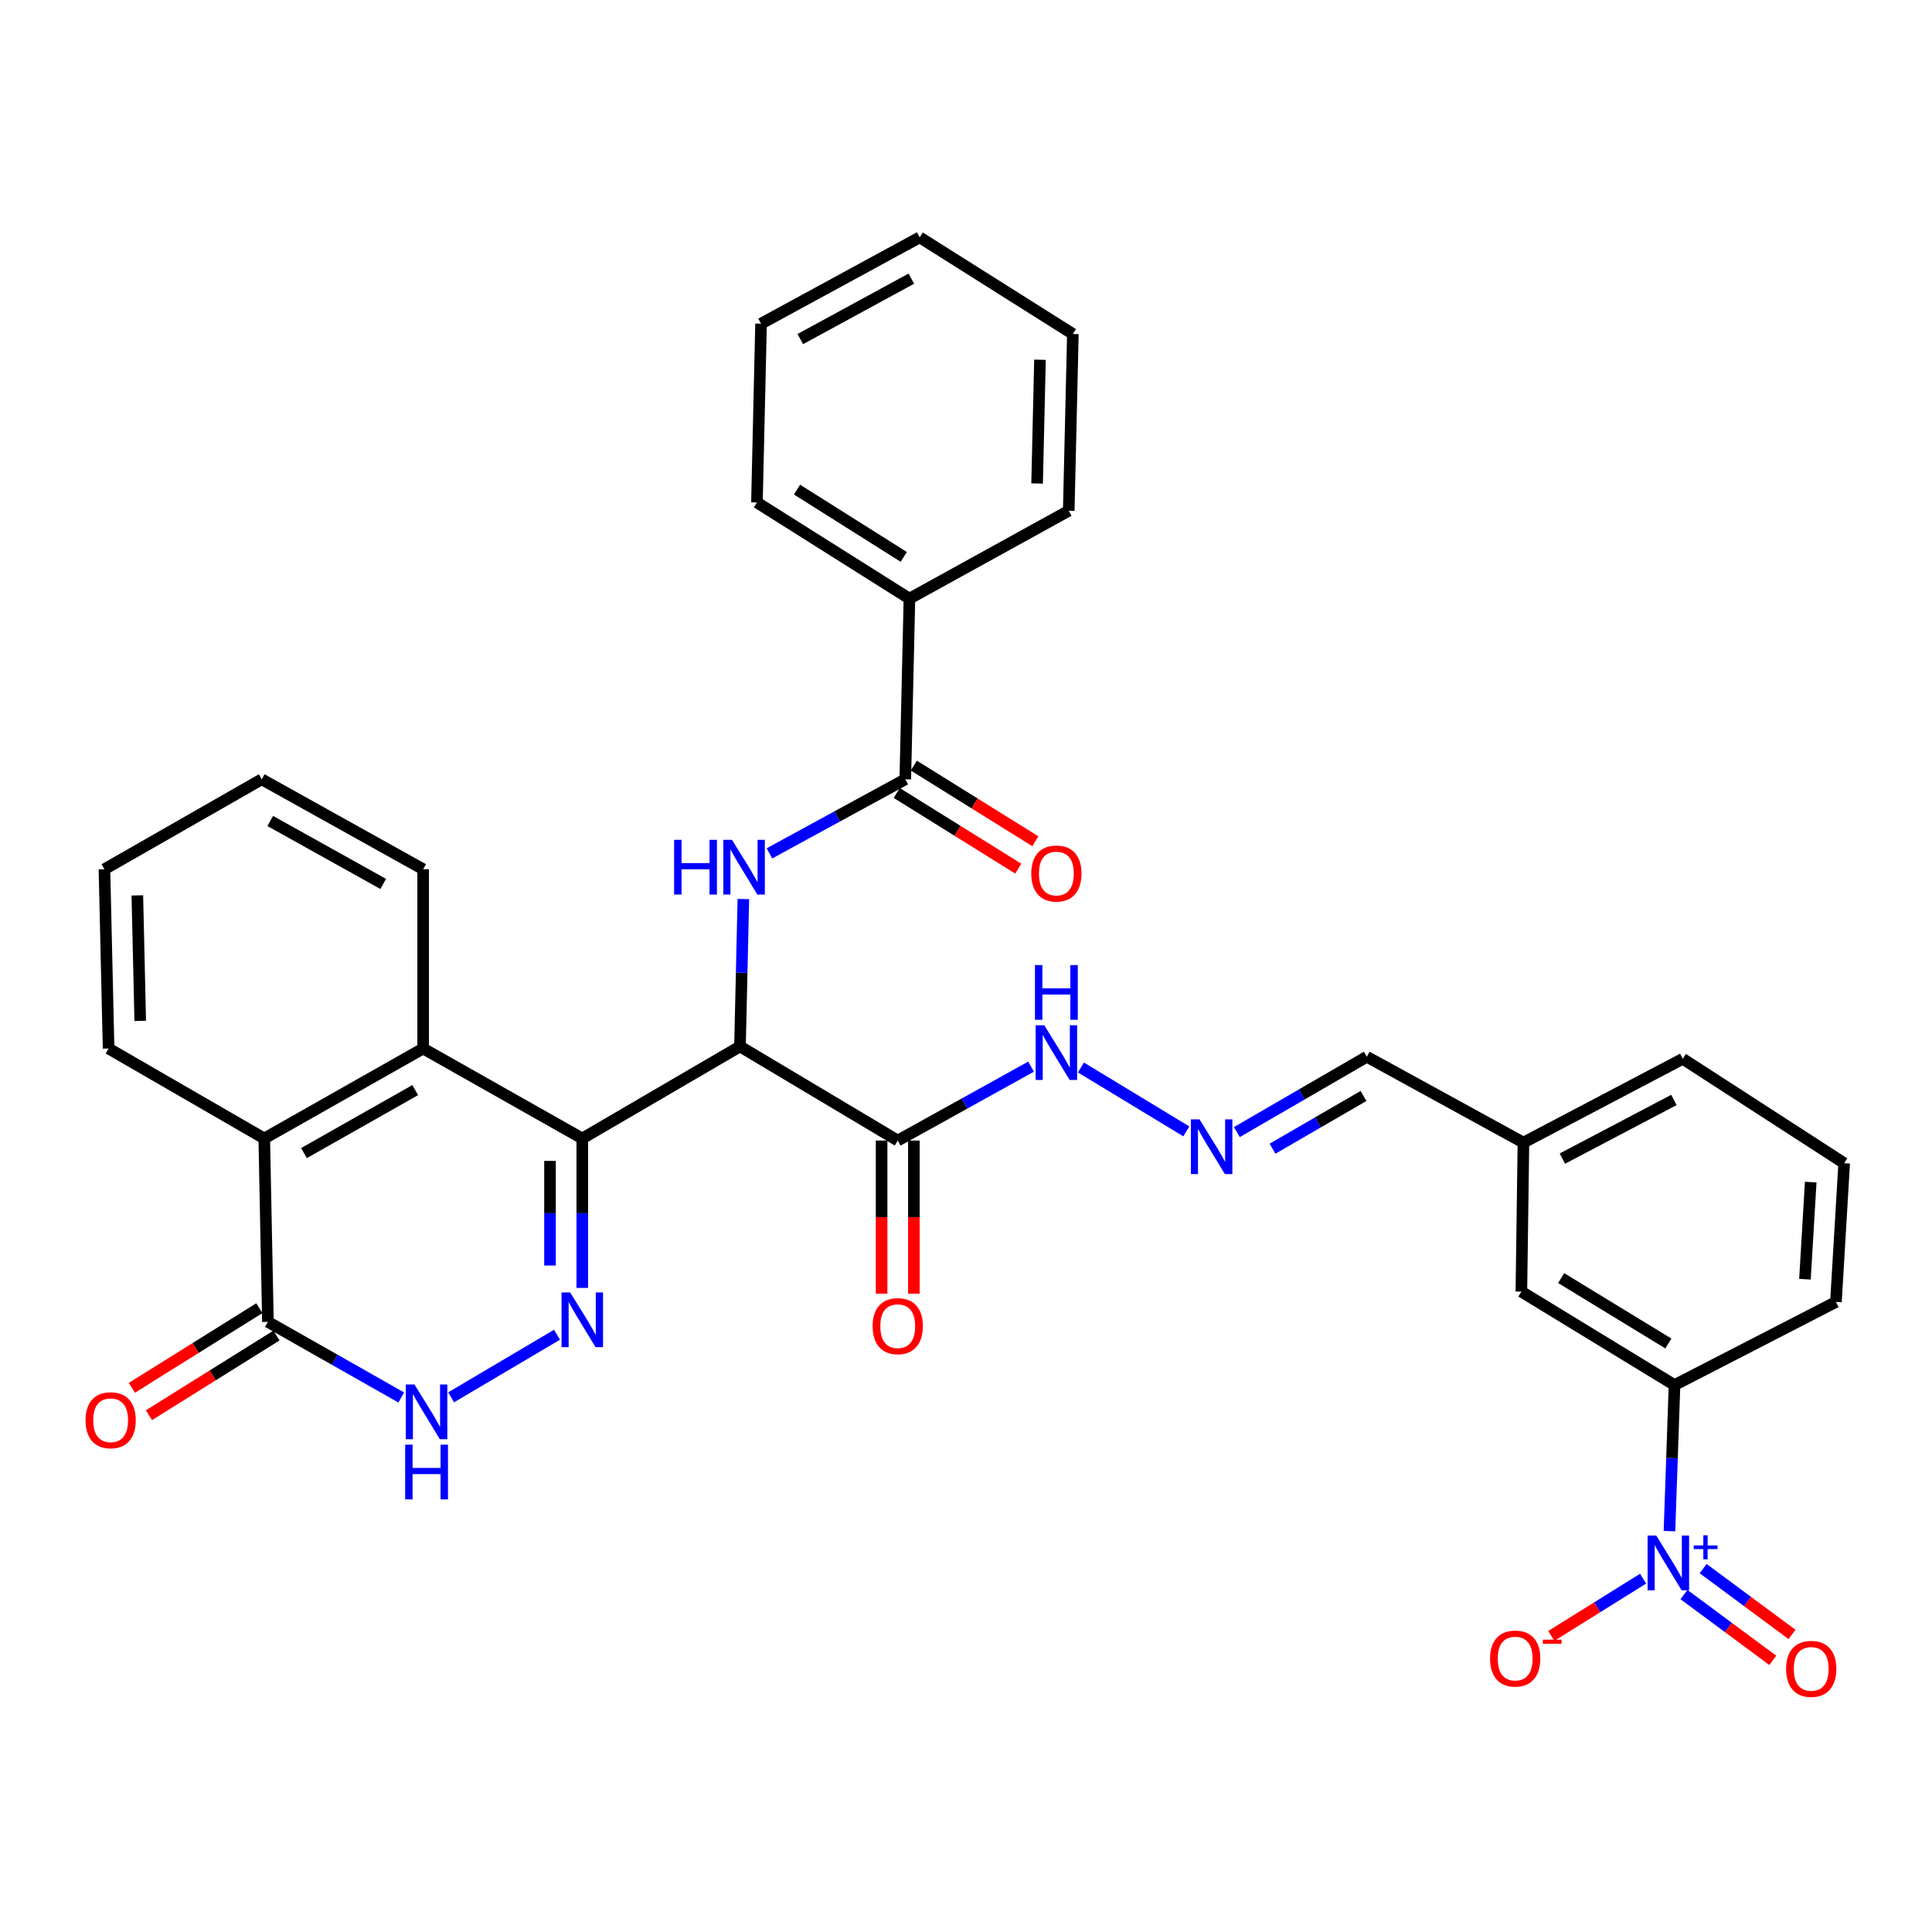 <?xml version='1.0' encoding='iso-8859-1'?>
<svg version='1.1' baseProfile='full'
              xmlns='http://www.w3.org/2000/svg'
                      xmlns:rdkit='http://www.rdkit.org/xml'
                      xmlns:xlink='http://www.w3.org/1999/xlink'
                  xml:space='preserve'
width='1000px' height='1000px' viewBox='0 0 1000 1000'>
<!-- END OF HEADER -->
<rect style='opacity:1.0;fill:#FFFFFF;stroke:none' width='1000' height='1000' x='0' y='0'> </rect>
<path class='bond-0' d='M 301.388,589.277 L 383.014,541.632' style='fill:none;fill-rule:evenodd;stroke:#000000;stroke-width:6px;stroke-linecap:butt;stroke-linejoin:miter;stroke-opacity:1' />
<path class='bond-1' d='M 301.388,589.277 L 301.388,627.949' style='fill:none;fill-rule:evenodd;stroke:#000000;stroke-width:6px;stroke-linecap:butt;stroke-linejoin:miter;stroke-opacity:1' />
<path class='bond-1' d='M 301.388,627.949 L 301.388,666.621' style='fill:none;fill-rule:evenodd;stroke:#0000FF;stroke-width:6px;stroke-linecap:butt;stroke-linejoin:miter;stroke-opacity:1' />
<path class='bond-1' d='M 284.681,600.879 L 284.681,627.949' style='fill:none;fill-rule:evenodd;stroke:#000000;stroke-width:6px;stroke-linecap:butt;stroke-linejoin:miter;stroke-opacity:1' />
<path class='bond-1' d='M 284.681,627.949 L 284.681,655.02' style='fill:none;fill-rule:evenodd;stroke:#0000FF;stroke-width:6px;stroke-linecap:butt;stroke-linejoin:miter;stroke-opacity:1' />
<path class='bond-5' d='M 301.388,589.277 L 219.02,542.709' style='fill:none;fill-rule:evenodd;stroke:#000000;stroke-width:6px;stroke-linecap:butt;stroke-linejoin:miter;stroke-opacity:1' />
<path class='bond-3' d='M 383.014,541.632 L 383.888,503.486' style='fill:none;fill-rule:evenodd;stroke:#000000;stroke-width:6px;stroke-linecap:butt;stroke-linejoin:miter;stroke-opacity:1' />
<path class='bond-3' d='M 383.888,503.486 L 384.762,465.339' style='fill:none;fill-rule:evenodd;stroke:#0000FF;stroke-width:6px;stroke-linecap:butt;stroke-linejoin:miter;stroke-opacity:1' />
<path class='bond-6' d='M 383.014,541.632 L 464.668,590.345' style='fill:none;fill-rule:evenodd;stroke:#000000;stroke-width:6px;stroke-linecap:butt;stroke-linejoin:miter;stroke-opacity:1' />
<path class='bond-4' d='M 288.308,690.859 L 233.493,723.256' style='fill:none;fill-rule:evenodd;stroke:#0000FF;stroke-width:6px;stroke-linecap:butt;stroke-linejoin:miter;stroke-opacity:1' />
<path class='bond-2' d='M 864.106,792.501 L 865.417,754.703' style='fill:none;fill-rule:evenodd;stroke:#0000FF;stroke-width:6px;stroke-linecap:butt;stroke-linejoin:miter;stroke-opacity:1' />
<path class='bond-2' d='M 865.417,754.703 L 866.728,716.905' style='fill:none;fill-rule:evenodd;stroke:#000000;stroke-width:6px;stroke-linecap:butt;stroke-linejoin:miter;stroke-opacity:1' />
<path class='bond-12' d='M 850.46,817.116 L 826.7,831.929' style='fill:none;fill-rule:evenodd;stroke:#0000FF;stroke-width:6px;stroke-linecap:butt;stroke-linejoin:miter;stroke-opacity:1' />
<path class='bond-12' d='M 826.7,831.929 L 802.94,846.743' style='fill:none;fill-rule:evenodd;stroke:#FF0000;stroke-width:6px;stroke-linecap:butt;stroke-linejoin:miter;stroke-opacity:1' />
<path class='bond-13' d='M 871.604,825.335 L 894.606,842.372' style='fill:none;fill-rule:evenodd;stroke:#0000FF;stroke-width:6px;stroke-linecap:butt;stroke-linejoin:miter;stroke-opacity:1' />
<path class='bond-13' d='M 894.606,842.372 L 917.609,859.409' style='fill:none;fill-rule:evenodd;stroke:#FF0000;stroke-width:6px;stroke-linecap:butt;stroke-linejoin:miter;stroke-opacity:1' />
<path class='bond-13' d='M 881.548,811.909 L 904.55,828.946' style='fill:none;fill-rule:evenodd;stroke:#0000FF;stroke-width:6px;stroke-linecap:butt;stroke-linejoin:miter;stroke-opacity:1' />
<path class='bond-13' d='M 904.55,828.946 L 927.553,845.983' style='fill:none;fill-rule:evenodd;stroke:#FF0000;stroke-width:6px;stroke-linecap:butt;stroke-linejoin:miter;stroke-opacity:1' />
<path class='bond-8' d='M 398.256,441.706 L 433.416,422.532' style='fill:none;fill-rule:evenodd;stroke:#0000FF;stroke-width:6px;stroke-linecap:butt;stroke-linejoin:miter;stroke-opacity:1' />
<path class='bond-8' d='M 433.416,422.532 L 468.576,403.358' style='fill:none;fill-rule:evenodd;stroke:#000000;stroke-width:6px;stroke-linecap:butt;stroke-linejoin:miter;stroke-opacity:1' />
<path class='bond-34' d='M 207.693,723.334 L 173.184,703.765' style='fill:none;fill-rule:evenodd;stroke:#0000FF;stroke-width:6px;stroke-linecap:butt;stroke-linejoin:miter;stroke-opacity:1' />
<path class='bond-34' d='M 173.184,703.765 L 138.675,684.195' style='fill:none;fill-rule:evenodd;stroke:#000000;stroke-width:6px;stroke-linecap:butt;stroke-linejoin:miter;stroke-opacity:1' />
<path class='bond-9' d='M 219.02,542.709 L 136.781,589.277' style='fill:none;fill-rule:evenodd;stroke:#000000;stroke-width:6px;stroke-linecap:butt;stroke-linejoin:miter;stroke-opacity:1' />
<path class='bond-9' d='M 214.916,564.233 L 157.349,596.83' style='fill:none;fill-rule:evenodd;stroke:#000000;stroke-width:6px;stroke-linecap:butt;stroke-linejoin:miter;stroke-opacity:1' />
<path class='bond-22' d='M 219.02,542.709 L 219.02,449.917' style='fill:none;fill-rule:evenodd;stroke:#000000;stroke-width:6px;stroke-linecap:butt;stroke-linejoin:miter;stroke-opacity:1' />
<path class='bond-14' d='M 464.668,590.345 L 499.179,571.216' style='fill:none;fill-rule:evenodd;stroke:#000000;stroke-width:6px;stroke-linecap:butt;stroke-linejoin:miter;stroke-opacity:1' />
<path class='bond-14' d='M 499.179,571.216 L 533.69,552.088' style='fill:none;fill-rule:evenodd;stroke:#0000FF;stroke-width:6px;stroke-linecap:butt;stroke-linejoin:miter;stroke-opacity:1' />
<path class='bond-15' d='M 456.315,590.345 L 456.315,629.977' style='fill:none;fill-rule:evenodd;stroke:#000000;stroke-width:6px;stroke-linecap:butt;stroke-linejoin:miter;stroke-opacity:1' />
<path class='bond-15' d='M 456.315,629.977 L 456.315,669.61' style='fill:none;fill-rule:evenodd;stroke:#FF0000;stroke-width:6px;stroke-linecap:butt;stroke-linejoin:miter;stroke-opacity:1' />
<path class='bond-15' d='M 473.022,590.345 L 473.022,629.977' style='fill:none;fill-rule:evenodd;stroke:#000000;stroke-width:6px;stroke-linecap:butt;stroke-linejoin:miter;stroke-opacity:1' />
<path class='bond-15' d='M 473.022,629.977 L 473.022,669.61' style='fill:none;fill-rule:evenodd;stroke:#FF0000;stroke-width:6px;stroke-linecap:butt;stroke-linejoin:miter;stroke-opacity:1' />
<path class='bond-7' d='M 138.675,684.195 L 136.781,589.277' style='fill:none;fill-rule:evenodd;stroke:#000000;stroke-width:6px;stroke-linecap:butt;stroke-linejoin:miter;stroke-opacity:1' />
<path class='bond-17' d='M 134.25,677.109 L 101.248,697.72' style='fill:none;fill-rule:evenodd;stroke:#000000;stroke-width:6px;stroke-linecap:butt;stroke-linejoin:miter;stroke-opacity:1' />
<path class='bond-17' d='M 101.248,697.72 L 68.246,718.33' style='fill:none;fill-rule:evenodd;stroke:#FF0000;stroke-width:6px;stroke-linecap:butt;stroke-linejoin:miter;stroke-opacity:1' />
<path class='bond-17' d='M 143.1,691.281 L 110.098,711.891' style='fill:none;fill-rule:evenodd;stroke:#000000;stroke-width:6px;stroke-linecap:butt;stroke-linejoin:miter;stroke-opacity:1' />
<path class='bond-17' d='M 110.098,711.891 L 77.096,732.501' style='fill:none;fill-rule:evenodd;stroke:#FF0000;stroke-width:6px;stroke-linecap:butt;stroke-linejoin:miter;stroke-opacity:1' />
<path class='bond-16' d='M 464.16,410.45 L 495.609,430.032' style='fill:none;fill-rule:evenodd;stroke:#000000;stroke-width:6px;stroke-linecap:butt;stroke-linejoin:miter;stroke-opacity:1' />
<path class='bond-16' d='M 495.609,430.032 L 527.058,449.614' style='fill:none;fill-rule:evenodd;stroke:#FF0000;stroke-width:6px;stroke-linecap:butt;stroke-linejoin:miter;stroke-opacity:1' />
<path class='bond-16' d='M 472.992,396.267 L 504.441,415.849' style='fill:none;fill-rule:evenodd;stroke:#000000;stroke-width:6px;stroke-linecap:butt;stroke-linejoin:miter;stroke-opacity:1' />
<path class='bond-16' d='M 504.441,415.849 L 535.89,435.432' style='fill:none;fill-rule:evenodd;stroke:#FF0000;stroke-width:6px;stroke-linecap:butt;stroke-linejoin:miter;stroke-opacity:1' />
<path class='bond-18' d='M 468.576,403.358 L 470.72,309.851' style='fill:none;fill-rule:evenodd;stroke:#000000;stroke-width:6px;stroke-linecap:butt;stroke-linejoin:miter;stroke-opacity:1' />
<path class='bond-23' d='M 136.781,589.277 L 56.204,542.709' style='fill:none;fill-rule:evenodd;stroke:#000000;stroke-width:6px;stroke-linecap:butt;stroke-linejoin:miter;stroke-opacity:1' />
<path class='bond-10' d='M 866.728,716.905 L 787.46,668.546' style='fill:none;fill-rule:evenodd;stroke:#000000;stroke-width:6px;stroke-linecap:butt;stroke-linejoin:miter;stroke-opacity:1' />
<path class='bond-10' d='M 863.539,695.388 L 808.051,661.536' style='fill:none;fill-rule:evenodd;stroke:#000000;stroke-width:6px;stroke-linecap:butt;stroke-linejoin:miter;stroke-opacity:1' />
<path class='bond-37' d='M 866.728,716.905 L 950.276,673.883' style='fill:none;fill-rule:evenodd;stroke:#000000;stroke-width:6px;stroke-linecap:butt;stroke-linejoin:miter;stroke-opacity:1' />
<path class='bond-11' d='M 614.042,585.604 L 559.484,552.536' style='fill:none;fill-rule:evenodd;stroke:#0000FF;stroke-width:6px;stroke-linecap:butt;stroke-linejoin:miter;stroke-opacity:1' />
<path class='bond-20' d='M 640.193,585.966 L 673.825,566.468' style='fill:none;fill-rule:evenodd;stroke:#0000FF;stroke-width:6px;stroke-linecap:butt;stroke-linejoin:miter;stroke-opacity:1' />
<path class='bond-20' d='M 673.825,566.468 L 707.458,546.97' style='fill:none;fill-rule:evenodd;stroke:#000000;stroke-width:6px;stroke-linecap:butt;stroke-linejoin:miter;stroke-opacity:1' />
<path class='bond-20' d='M 658.662,594.57 L 682.205,580.922' style='fill:none;fill-rule:evenodd;stroke:#0000FF;stroke-width:6px;stroke-linecap:butt;stroke-linejoin:miter;stroke-opacity:1' />
<path class='bond-20' d='M 682.205,580.922 L 705.748,567.273' style='fill:none;fill-rule:evenodd;stroke:#000000;stroke-width:6px;stroke-linecap:butt;stroke-linejoin:miter;stroke-opacity:1' />
<path class='bond-26' d='M 470.72,309.851 L 391.786,260.081' style='fill:none;fill-rule:evenodd;stroke:#000000;stroke-width:6px;stroke-linecap:butt;stroke-linejoin:miter;stroke-opacity:1' />
<path class='bond-26' d='M 467.791,288.253 L 412.537,253.414' style='fill:none;fill-rule:evenodd;stroke:#000000;stroke-width:6px;stroke-linecap:butt;stroke-linejoin:miter;stroke-opacity:1' />
<path class='bond-27' d='M 470.72,309.851 L 553.182,264.36' style='fill:none;fill-rule:evenodd;stroke:#000000;stroke-width:6px;stroke-linecap:butt;stroke-linejoin:miter;stroke-opacity:1' />
<path class='bond-19' d='M 787.46,668.546 L 788.527,591.412' style='fill:none;fill-rule:evenodd;stroke:#000000;stroke-width:6px;stroke-linecap:butt;stroke-linejoin:miter;stroke-opacity:1' />
<path class='bond-21' d='M 707.458,546.97 L 788.527,591.412' style='fill:none;fill-rule:evenodd;stroke:#000000;stroke-width:6px;stroke-linecap:butt;stroke-linejoin:miter;stroke-opacity:1' />
<path class='bond-28' d='M 788.527,591.412 L 870.998,548.037' style='fill:none;fill-rule:evenodd;stroke:#000000;stroke-width:6px;stroke-linecap:butt;stroke-linejoin:miter;stroke-opacity:1' />
<path class='bond-28' d='M 808.675,599.693 L 866.405,569.33' style='fill:none;fill-rule:evenodd;stroke:#000000;stroke-width:6px;stroke-linecap:butt;stroke-linejoin:miter;stroke-opacity:1' />
<path class='bond-29' d='M 219.02,449.917 L 135.472,403.358' style='fill:none;fill-rule:evenodd;stroke:#000000;stroke-width:6px;stroke-linecap:butt;stroke-linejoin:miter;stroke-opacity:1' />
<path class='bond-29' d='M 198.355,457.528 L 139.871,424.936' style='fill:none;fill-rule:evenodd;stroke:#000000;stroke-width:6px;stroke-linecap:butt;stroke-linejoin:miter;stroke-opacity:1' />
<path class='bond-35' d='M 56.204,542.709 L 54.06,449.917' style='fill:none;fill-rule:evenodd;stroke:#000000;stroke-width:6px;stroke-linecap:butt;stroke-linejoin:miter;stroke-opacity:1' />
<path class='bond-35' d='M 72.585,528.404 L 71.085,463.45' style='fill:none;fill-rule:evenodd;stroke:#000000;stroke-width:6px;stroke-linecap:butt;stroke-linejoin:miter;stroke-opacity:1' />
<path class='bond-24' d='M 950.276,673.883 L 954.545,602.077' style='fill:none;fill-rule:evenodd;stroke:#000000;stroke-width:6px;stroke-linecap:butt;stroke-linejoin:miter;stroke-opacity:1' />
<path class='bond-24' d='M 934.238,662.12 L 937.227,611.856' style='fill:none;fill-rule:evenodd;stroke:#000000;stroke-width:6px;stroke-linecap:butt;stroke-linejoin:miter;stroke-opacity:1' />
<path class='bond-25' d='M 954.545,602.077 L 870.998,548.037' style='fill:none;fill-rule:evenodd;stroke:#000000;stroke-width:6px;stroke-linecap:butt;stroke-linejoin:miter;stroke-opacity:1' />
<path class='bond-32' d='M 391.786,260.081 L 393.921,167.539' style='fill:none;fill-rule:evenodd;stroke:#000000;stroke-width:6px;stroke-linecap:butt;stroke-linejoin:miter;stroke-opacity:1' />
<path class='bond-31' d='M 553.182,264.36 L 555.317,172.876' style='fill:none;fill-rule:evenodd;stroke:#000000;stroke-width:6px;stroke-linecap:butt;stroke-linejoin:miter;stroke-opacity:1' />
<path class='bond-31' d='M 536.799,250.248 L 538.293,186.209' style='fill:none;fill-rule:evenodd;stroke:#000000;stroke-width:6px;stroke-linecap:butt;stroke-linejoin:miter;stroke-opacity:1' />
<path class='bond-30' d='M 135.472,403.358 L 54.06,449.917' style='fill:none;fill-rule:evenodd;stroke:#000000;stroke-width:6px;stroke-linecap:butt;stroke-linejoin:miter;stroke-opacity:1' />
<path class='bond-33' d='M 555.317,172.876 L 476.039,122.856' style='fill:none;fill-rule:evenodd;stroke:#000000;stroke-width:6px;stroke-linecap:butt;stroke-linejoin:miter;stroke-opacity:1' />
<path class='bond-36' d='M 393.921,167.539 L 476.039,122.856' style='fill:none;fill-rule:evenodd;stroke:#000000;stroke-width:6px;stroke-linecap:butt;stroke-linejoin:miter;stroke-opacity:1' />
<path class='bond-36' d='M 414.224,175.512 L 471.707,144.234' style='fill:none;fill-rule:evenodd;stroke:#000000;stroke-width:6px;stroke-linecap:butt;stroke-linejoin:miter;stroke-opacity:1' />
<path  class='atom-2' d='M 295.128 668.968
L 304.408 683.968
Q 305.328 685.448, 306.808 688.128
Q 308.288 690.808, 308.368 690.968
L 308.368 668.968
L 312.128 668.968
L 312.128 697.288
L 308.248 697.288
L 298.288 680.888
Q 297.128 678.968, 295.888 676.768
Q 294.688 674.568, 294.328 673.888
L 294.328 697.288
L 290.648 697.288
L 290.648 668.968
L 295.128 668.968
' fill='#0000FF'/>
<path  class='atom-3' d='M 857.275 794.804
L 866.555 809.804
Q 867.475 811.284, 868.955 813.964
Q 870.435 816.644, 870.515 816.804
L 870.515 794.804
L 874.275 794.804
L 874.275 823.124
L 870.395 823.124
L 860.435 806.724
Q 859.275 804.804, 858.035 802.604
Q 856.835 800.404, 856.475 799.724
L 856.475 823.124
L 852.795 823.124
L 852.795 794.804
L 857.275 794.804
' fill='#0000FF'/>
<path  class='atom-3' d='M 876.651 799.909
L 881.641 799.909
L 881.641 794.655
L 883.858 794.655
L 883.858 799.909
L 888.98 799.909
L 888.98 801.809
L 883.858 801.809
L 883.858 807.089
L 881.641 807.089
L 881.641 801.809
L 876.651 801.809
L 876.651 799.909
' fill='#0000FF'/>
<path  class='atom-4' d='M 348.92 434.699
L 352.76 434.699
L 352.76 446.739
L 367.24 446.739
L 367.24 434.699
L 371.08 434.699
L 371.08 463.019
L 367.24 463.019
L 367.24 449.939
L 352.76 449.939
L 352.76 463.019
L 348.92 463.019
L 348.92 434.699
' fill='#0000FF'/>
<path  class='atom-4' d='M 378.88 434.699
L 388.16 449.699
Q 389.08 451.179, 390.56 453.859
Q 392.04 456.539, 392.12 456.699
L 392.12 434.699
L 395.88 434.699
L 395.88 463.019
L 392 463.019
L 382.04 446.619
Q 380.88 444.699, 379.64 442.499
Q 378.44 440.299, 378.08 439.619
L 378.08 463.019
L 374.4 463.019
L 374.4 434.699
L 378.88 434.699
' fill='#0000FF'/>
<path  class='atom-5' d='M 214.533 716.603
L 223.813 731.603
Q 224.733 733.083, 226.213 735.763
Q 227.693 738.443, 227.773 738.603
L 227.773 716.603
L 231.533 716.603
L 231.533 744.923
L 227.653 744.923
L 217.693 728.523
Q 216.533 726.603, 215.293 724.403
Q 214.093 722.203, 213.733 721.523
L 213.733 744.923
L 210.053 744.923
L 210.053 716.603
L 214.533 716.603
' fill='#0000FF'/>
<path  class='atom-5' d='M 209.713 747.755
L 213.553 747.755
L 213.553 759.795
L 228.033 759.795
L 228.033 747.755
L 231.873 747.755
L 231.873 776.075
L 228.033 776.075
L 228.033 762.995
L 213.553 762.995
L 213.553 776.075
L 209.713 776.075
L 209.713 747.755
' fill='#0000FF'/>
<path  class='atom-12' d='M 620.872 579.378
L 630.152 594.378
Q 631.072 595.858, 632.552 598.538
Q 634.032 601.218, 634.112 601.378
L 634.112 579.378
L 637.872 579.378
L 637.872 607.698
L 633.992 607.698
L 624.032 591.298
Q 622.872 589.378, 621.632 587.178
Q 620.432 584.978, 620.072 584.298
L 620.072 607.698
L 616.392 607.698
L 616.392 579.378
L 620.872 579.378
' fill='#0000FF'/>
<path  class='atom-13' d='M 771.258 858.471
Q 771.258 851.671, 774.618 847.871
Q 777.978 844.071, 784.258 844.071
Q 790.538 844.071, 793.898 847.871
Q 797.258 851.671, 797.258 858.471
Q 797.258 865.351, 793.858 869.271
Q 790.458 873.151, 784.258 873.151
Q 778.018 873.151, 774.618 869.271
Q 771.258 865.391, 771.258 858.471
M 784.258 869.951
Q 788.578 869.951, 790.898 867.071
Q 793.258 864.151, 793.258 858.471
Q 793.258 852.911, 790.898 850.111
Q 788.578 847.271, 784.258 847.271
Q 779.938 847.271, 777.578 850.071
Q 775.258 852.871, 775.258 858.471
Q 775.258 864.191, 777.578 867.071
Q 779.938 869.951, 784.258 869.951
' fill='#FF0000'/>
<path  class='atom-13' d='M 798.578 848.693
L 808.266 848.693
L 808.266 850.805
L 798.578 850.805
L 798.578 848.693
' fill='#FF0000'/>
<path  class='atom-14' d='M 924.476 863.808
Q 924.476 857.008, 927.836 853.208
Q 931.196 849.408, 937.476 849.408
Q 943.756 849.408, 947.116 853.208
Q 950.476 857.008, 950.476 863.808
Q 950.476 870.688, 947.076 874.608
Q 943.676 878.488, 937.476 878.488
Q 931.236 878.488, 927.836 874.608
Q 924.476 870.728, 924.476 863.808
M 937.476 875.288
Q 941.796 875.288, 944.116 872.408
Q 946.476 869.488, 946.476 863.808
Q 946.476 858.248, 944.116 855.448
Q 941.796 852.608, 937.476 852.608
Q 933.156 852.608, 930.796 855.408
Q 928.476 858.208, 928.476 863.808
Q 928.476 869.528, 930.796 872.408
Q 933.156 875.288, 937.476 875.288
' fill='#FF0000'/>
<path  class='atom-15' d='M 540.517 530.675
L 549.797 545.675
Q 550.717 547.155, 552.197 549.835
Q 553.677 552.515, 553.757 552.675
L 553.757 530.675
L 557.517 530.675
L 557.517 558.995
L 553.637 558.995
L 543.677 542.595
Q 542.517 540.675, 541.277 538.475
Q 540.077 536.275, 539.717 535.595
L 539.717 558.995
L 536.037 558.995
L 536.037 530.675
L 540.517 530.675
' fill='#0000FF'/>
<path  class='atom-15' d='M 535.697 499.523
L 539.537 499.523
L 539.537 511.563
L 554.017 511.563
L 554.017 499.523
L 557.857 499.523
L 557.857 527.843
L 554.017 527.843
L 554.017 514.763
L 539.537 514.763
L 539.537 527.843
L 535.697 527.843
L 535.697 499.523
' fill='#0000FF'/>
<path  class='atom-16' d='M 451.668 686.41
Q 451.668 679.61, 455.028 675.81
Q 458.388 672.01, 464.668 672.01
Q 470.948 672.01, 474.308 675.81
Q 477.668 679.61, 477.668 686.41
Q 477.668 693.29, 474.268 697.21
Q 470.868 701.09, 464.668 701.09
Q 458.428 701.09, 455.028 697.21
Q 451.668 693.33, 451.668 686.41
M 464.668 697.89
Q 468.988 697.89, 471.308 695.01
Q 473.668 692.09, 473.668 686.41
Q 473.668 680.85, 471.308 678.05
Q 468.988 675.21, 464.668 675.21
Q 460.348 675.21, 457.988 678.01
Q 455.668 680.81, 455.668 686.41
Q 455.668 692.13, 457.988 695.01
Q 460.348 697.89, 464.668 697.89
' fill='#FF0000'/>
<path  class='atom-17' d='M 533.777 452.132
Q 533.777 445.332, 537.137 441.532
Q 540.497 437.732, 546.777 437.732
Q 553.057 437.732, 556.417 441.532
Q 559.777 445.332, 559.777 452.132
Q 559.777 459.012, 556.377 462.932
Q 552.977 466.812, 546.777 466.812
Q 540.537 466.812, 537.137 462.932
Q 533.777 459.052, 533.777 452.132
M 546.777 463.612
Q 551.097 463.612, 553.417 460.732
Q 555.777 457.812, 555.777 452.132
Q 555.777 446.572, 553.417 443.772
Q 551.097 440.932, 546.777 440.932
Q 542.457 440.932, 540.097 443.732
Q 537.777 446.532, 537.777 452.132
Q 537.777 457.852, 540.097 460.732
Q 542.457 463.612, 546.777 463.612
' fill='#FF0000'/>
<path  class='atom-18' d='M 44.271 735.113
Q 44.271 728.313, 47.631 724.513
Q 50.991 720.713, 57.271 720.713
Q 63.551 720.713, 66.911 724.513
Q 70.271 728.313, 70.271 735.113
Q 70.271 741.993, 66.871 745.913
Q 63.471 749.793, 57.271 749.793
Q 51.031 749.793, 47.631 745.913
Q 44.271 742.033, 44.271 735.113
M 57.271 746.593
Q 61.591 746.593, 63.911 743.713
Q 66.271 740.793, 66.271 735.113
Q 66.271 729.553, 63.911 726.753
Q 61.591 723.913, 57.271 723.913
Q 52.951 723.913, 50.591 726.713
Q 48.271 729.513, 48.271 735.113
Q 48.271 740.833, 50.591 743.713
Q 52.951 746.593, 57.271 746.593
' fill='#FF0000'/>
</svg>
